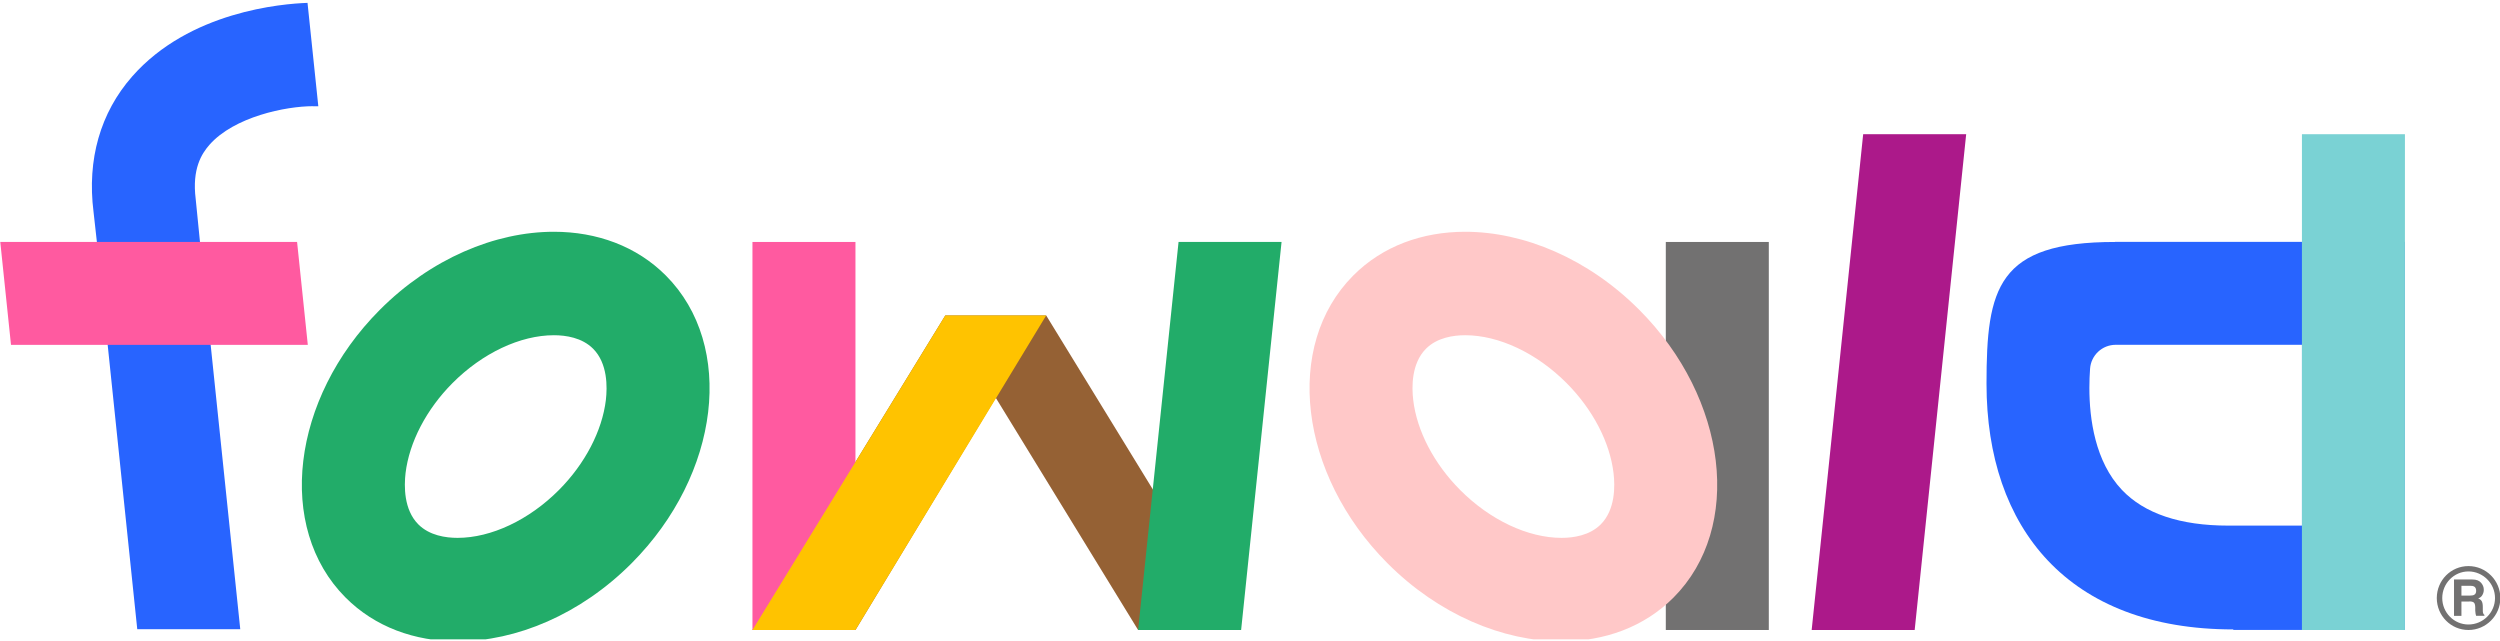<svg width="351" height="90" viewBox="0 0 351 90" fill="none" xmlns="http://www.w3.org/2000/svg">
<g clip-path="url(#clip0_1566_77386)">
<g clip-path="url(#clip1_1566_77386)">
<path d="M268.821 88.452H254.359L261.59 18.843H276.051L268.821 88.452Z" fill="#AC198A"/>
<path d="M132.718 44.29L105.645 88.452H120.106L139.801 55.842L159.791 88.452H173.957L146.884 44.29H132.718Z" fill="#956134"/>
<path d="M165.469 33.972L159.793 88.451H174.254L179.931 33.972H165.469Z" fill="#22AC69"/>
<path d="M120.106 33.972H105.645V88.451H120.106V33.972Z" fill="#FF5AA0"/>
<path d="M77.765 32.54C69.531 32.54 60.49 36.305 53.309 43.518C40.884 55.999 38.73 74.073 48.508 83.886C52.63 88.027 58.218 90.043 64.239 90.043C72.473 90.043 81.513 86.278 88.695 79.064C101.12 66.583 103.274 48.509 93.496 38.696C89.374 34.556 83.786 32.54 77.765 32.54ZM77.765 47.066C79.418 47.066 81.71 47.392 83.275 48.963C85.331 51.029 85.272 54.349 85.065 56.157C84.543 60.495 82.143 65.11 78.474 68.796C74.283 73.006 68.961 75.516 64.239 75.516C62.586 75.516 60.294 75.19 58.73 73.619C56.673 71.553 56.733 68.233 56.939 66.425C57.461 62.087 59.861 57.472 63.53 53.786C67.721 49.576 73.043 47.066 77.765 47.066Z" fill="#22AC69"/>
<path d="M248.34 33.972H233.879V88.451H248.34V33.972Z" fill="#727171"/>
<path d="M205.715 32.54C199.694 32.54 194.107 34.546 189.985 38.696C180.216 48.509 182.36 66.583 194.785 79.064C201.967 86.278 211.008 90.043 219.242 90.043C225.262 90.043 230.85 88.037 234.972 83.886C244.741 74.073 242.596 55.999 230.171 43.518C222.99 36.305 213.949 32.54 205.715 32.54ZM219.95 53.786C223.619 57.472 226.03 62.087 226.541 66.425C226.758 68.223 226.807 71.553 224.751 73.619C223.187 75.19 220.894 75.516 219.242 75.516C214.52 75.516 209.197 73.006 205.007 68.796C201.337 65.11 198.927 60.505 198.415 56.157C198.199 54.359 198.15 51.029 200.206 48.963C201.77 47.392 204.062 47.066 205.715 47.066C210.437 47.066 215.759 49.576 219.95 53.786Z" fill="#FFC8C8"/>
<path d="M43.934 14.92H44.691L43.176 0.403C39.645 0.522 26.6 1.579 18.553 10.74C14.086 15.829 12.207 22.401 13.132 29.743L13.762 35.395L19.271 88.343H33.732L28.194 35.138L27.475 27.934C26.944 23.695 28.321 21.58 29.394 20.345C32.876 16.382 40.156 14.91 43.934 14.91V14.92Z" fill="#2864FF"/>
<path d="M296.939 33.972C280.431 33.972 278.906 40.425 278.906 53.884C278.906 74.172 290.416 88.372 313.554 88.372V88.442H337.657V33.962H296.939V33.972ZM323.195 73.796H312.856C306.097 73.796 301.07 72.107 297.913 68.776C294.145 64.804 293.348 58.796 293.348 54.458C293.348 53.499 293.387 52.58 293.446 51.76C293.584 49.872 295.148 48.41 297.047 48.41H323.195V73.796Z" fill="#2864FF"/>
<path d="M337.653 18.843H323.191V88.452H337.653V18.843Z" fill="#7AD2D4"/>
<path d="M0.039 33.972L1.544 48.419H43.216L41.711 33.972H0.039Z" fill="#FF5AA0"/>
<path d="M146.884 44.29L120.106 88.452H105.645L132.718 44.29H146.884Z" fill="#FFC300"/>
<path d="M346.572 88.451C344.102 88.451 342.125 86.445 342.125 83.964C342.125 81.484 344.102 79.478 346.572 79.478C349.041 79.478 351.048 81.494 351.048 83.964C351.048 86.435 349.031 88.451 346.572 88.451ZM346.572 80.229C344.535 80.229 342.892 81.919 342.892 83.964C342.892 86.01 344.535 87.68 346.572 87.68C348.608 87.68 350.3 86.02 350.3 83.964C350.3 81.909 348.608 80.229 346.572 80.229Z" fill="#727171"/>
<path d="M346.688 84.458H345.586V86.464H344.543V81.356H347.042C347.396 81.356 347.671 81.405 347.868 81.484C348.065 81.563 348.222 81.682 348.36 81.84C348.468 81.968 348.557 82.116 348.626 82.275C348.694 82.433 348.724 82.611 348.724 82.808C348.724 83.055 348.665 83.292 348.537 83.52C348.419 83.757 348.212 83.925 347.937 84.014C348.173 84.112 348.34 84.241 348.439 84.419C348.537 84.597 348.586 84.864 348.586 85.219V85.565C348.586 85.802 348.586 85.96 348.616 86.04C348.645 86.168 348.704 86.267 348.812 86.326V86.454H347.642C347.612 86.346 347.583 86.247 347.573 86.178C347.543 86.03 347.534 85.891 347.524 85.733V85.259C347.514 84.933 347.455 84.715 347.337 84.607C347.219 84.498 347.012 84.439 346.697 84.439L346.688 84.458ZM347.337 83.529C347.553 83.431 347.652 83.243 347.652 82.956C347.652 82.65 347.553 82.442 347.347 82.334C347.229 82.275 347.061 82.245 346.825 82.245H345.586V83.618H346.796C347.032 83.618 347.219 83.589 347.337 83.539V83.529Z" fill="#727171"/>
</g>
</g>
<defs>
<clipPath id="clip0_1566_77386">
<rect width="351" height="89.76" fill="white"/>
</clipPath>
<clipPath id="clip1_1566_77386">
<rect width="351.006" height="89.639" fill="white" transform="translate(0.043 0.402)"/>
</clipPath>
</defs>
</svg>
